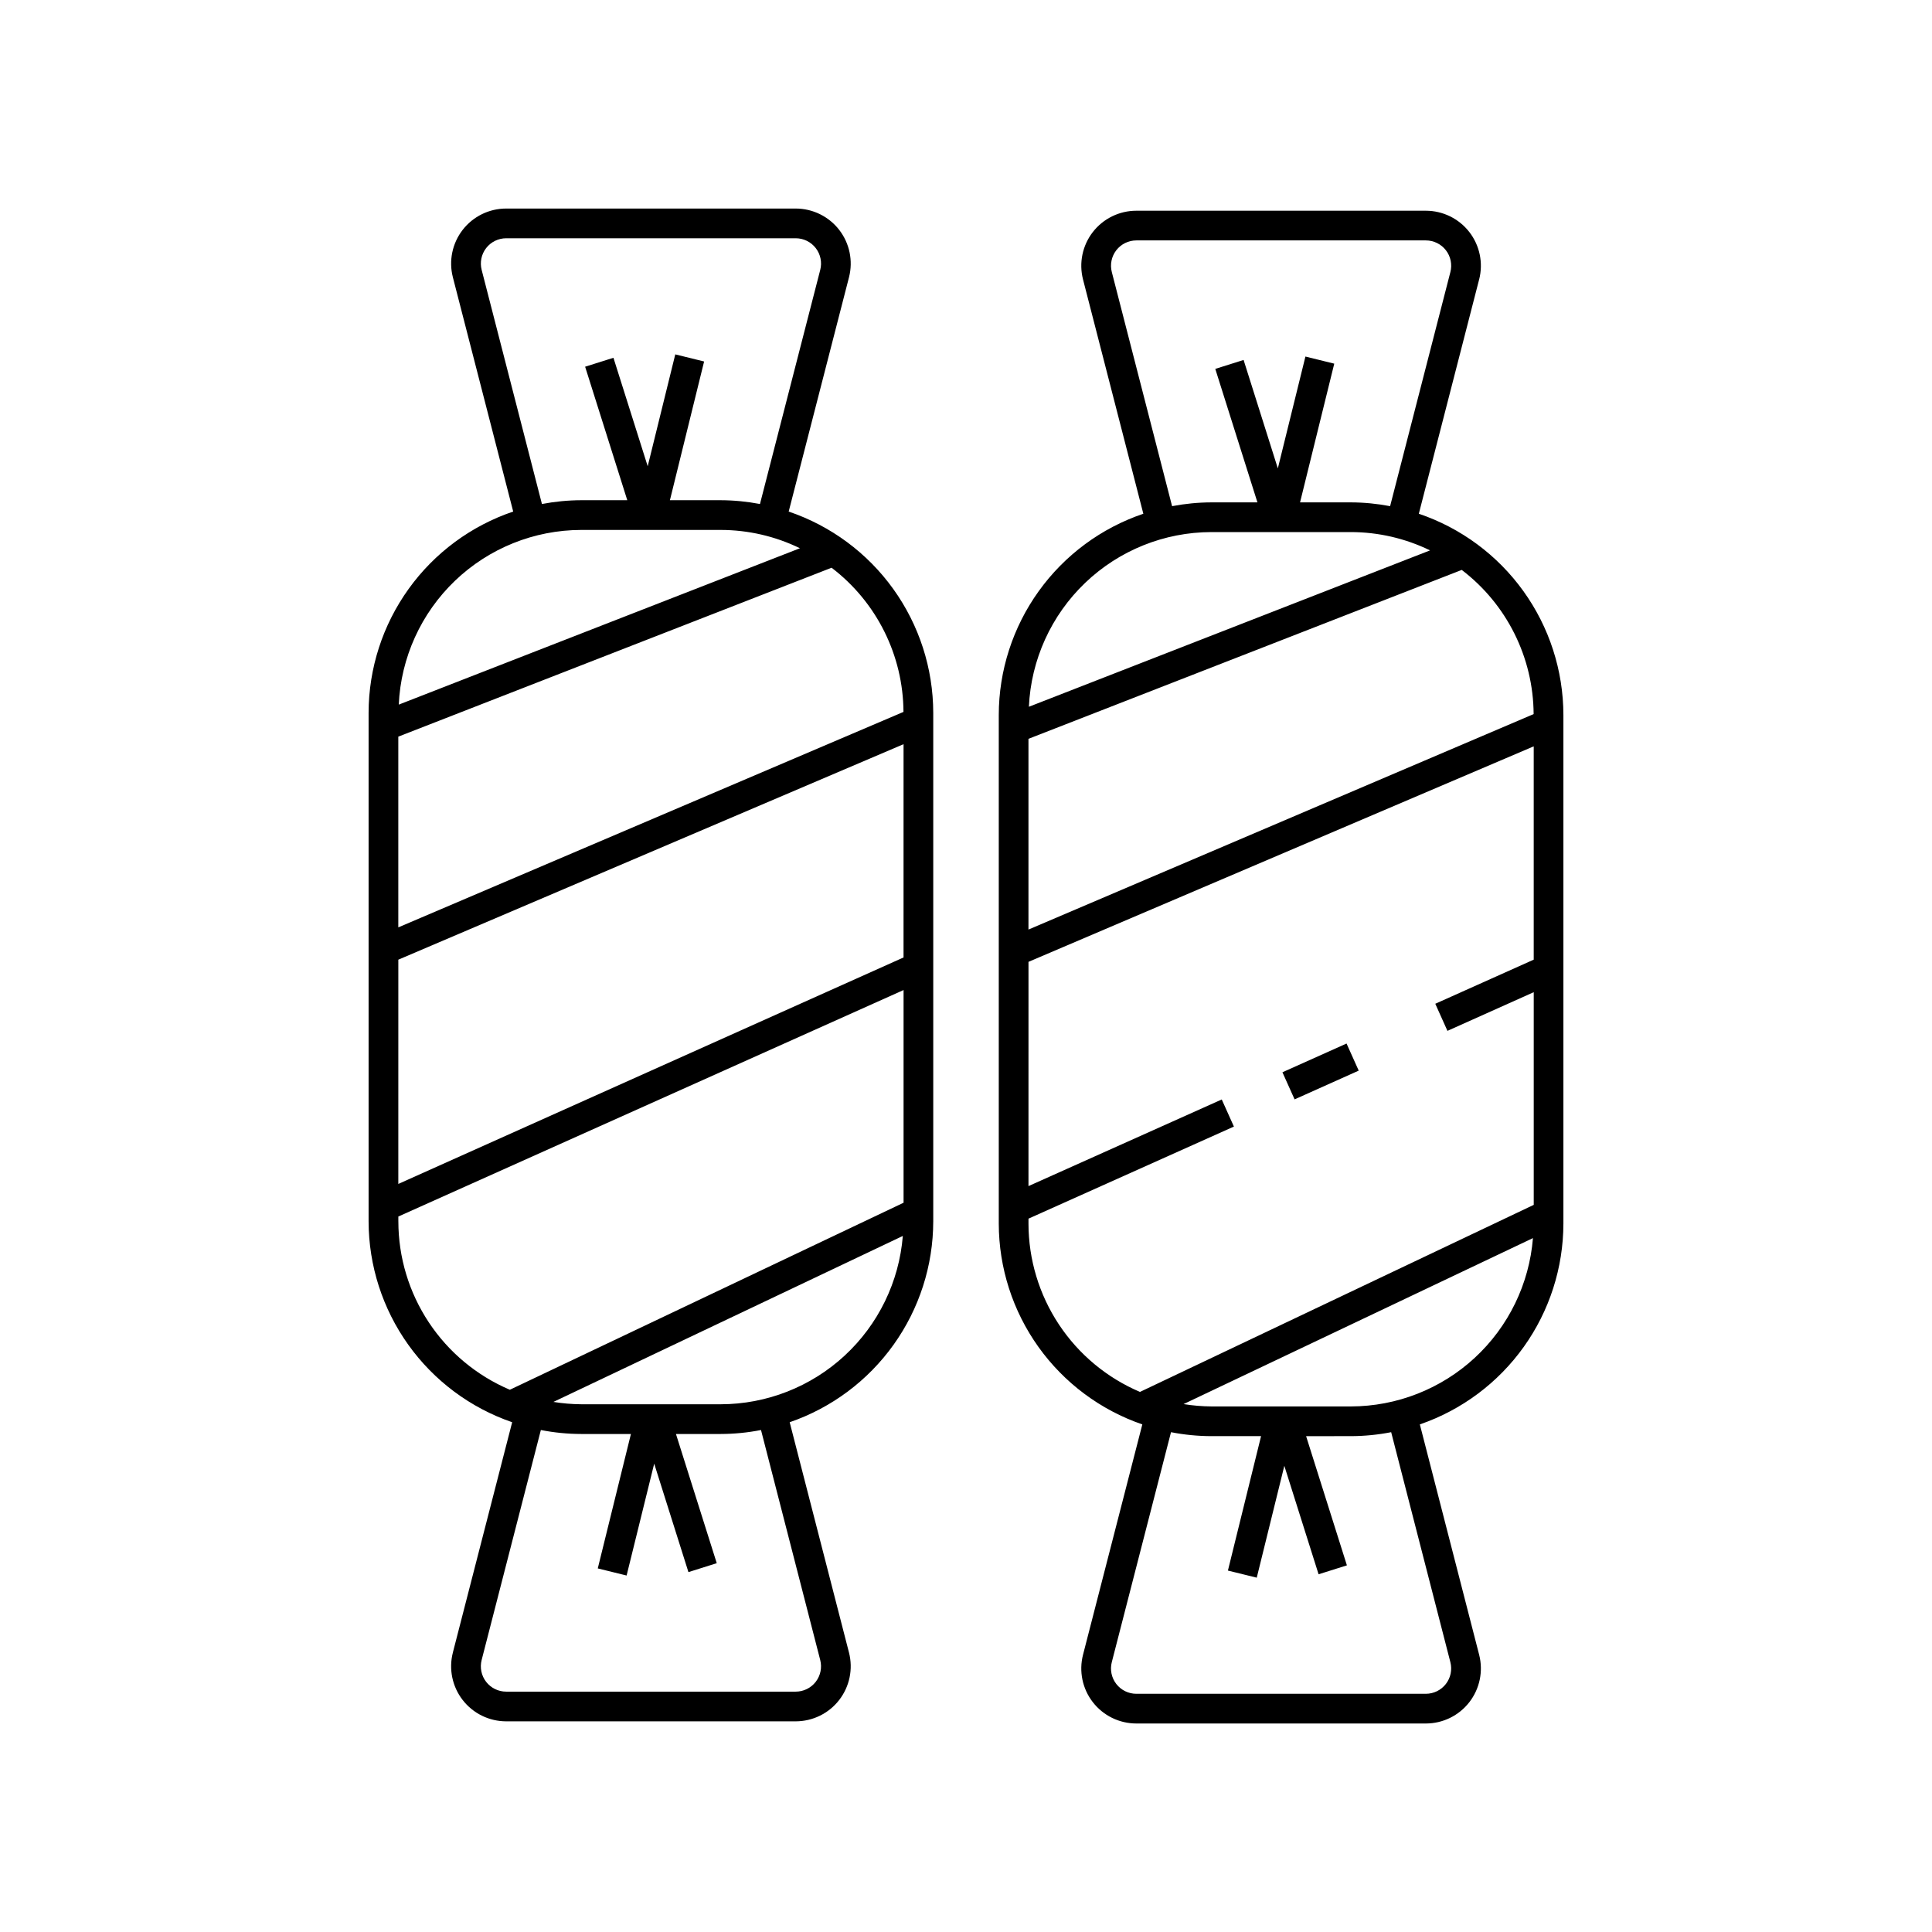 <?xml version="1.0" encoding="UTF-8"?>
<!-- Uploaded to: ICON Repo, www.svgrepo.com, Generator: ICON Repo Mixer Tools -->
<svg fill="#000000" width="800px" height="800px" version="1.1" viewBox="144 144 512 512" xmlns="http://www.w3.org/2000/svg">
 <path d="m353.01 279.57 15.984-62.086c1.121-4.367 0.16-9.008-2.602-12.57s-7.016-5.648-11.527-5.648h-76.723c-4.508 0-8.766 2.086-11.527 5.648s-3.723 8.203-2.598 12.57l15.988 62.082-0.004 0.004c-11.156 3.773-20.848 10.949-27.719 20.512s-10.578 21.039-10.598 32.816v134.78c0.02 11.727 3.695 23.156 10.516 32.695 6.82 9.543 16.441 16.719 27.531 20.535l-15.719 61.043h0.004c-1.125 4.367-0.164 9.008 2.598 12.57 2.762 3.566 7.019 5.648 11.527 5.652h76.723c4.512-0.004 8.766-2.086 11.527-5.652 2.762-3.562 3.723-8.203 2.602-12.57l-15.719-61.047v0.004c11.09-3.816 20.711-10.992 27.531-20.535 6.82-9.539 10.496-20.969 10.516-32.695v-134.78c-0.02-11.777-3.727-23.25-10.598-32.816-6.867-9.562-16.562-16.734-27.715-20.512zm30.426 53.09-133.88 57.105v-50.547l114.82-44.762h0.004c11.934 9.09 18.969 23.203 19.051 38.207zm0.012 65.078-133.89 60.02 0.004-59.434 133.89-57.109zm-111.8-182.21c-0.52-2.008-0.078-4.144 1.191-5.785 1.273-1.641 3.231-2.602 5.309-2.602h76.723c2.078 0 4.035 0.961 5.309 2.602 1.27 1.641 1.711 3.777 1.191 5.785l-15.973 62.039h0.004c-3.434-0.656-6.918-0.992-10.414-1.004h-13.453l9.062-36.766-7.641-1.883-7.309 29.648-9.078-28.746-7.504 2.367 11.172 35.383h-12.211l0.004-0.004c-3.492 0.012-6.977 0.348-10.41 1.004zm26.383 68.906h36.957v0.004c7.277 0.008 14.457 1.664 21 4.852l-106.31 41.441c0.562-12.453 5.902-24.211 14.906-32.832 9.004-8.621 20.984-13.441 33.449-13.461zm-48.465 183.25v-1.293l133.89-60.02v56.367l-104.34 49.562c-8.758-3.723-16.227-9.938-21.48-17.867-5.254-7.934-8.059-17.234-8.066-26.75zm111.8 116.23c0.52 2.012 0.078 4.148-1.191 5.789-1.273 1.641-3.231 2.598-5.309 2.598h-76.723c-2.078 0-4.035-0.957-5.309-2.598-1.27-1.641-1.711-3.777-1.191-5.789l15.691-60.945c3.523 0.691 7.102 1.043 10.691 1.051h13.176l-8.785 35.625 7.641 1.883 7.312-29.645 9.074 28.742 7.504-2.367-10.812-34.238h11.848c3.59-0.008 7.172-0.359 10.691-1.051zm-26.383-67.77h-36.957c-2.469-0.02-4.93-0.227-7.367-0.621l92.598-43.984v0.004c-0.98 12.137-6.488 23.461-15.43 31.723-8.941 8.266-20.668 12.863-32.844 12.879zm185.02-236 15.984-62.086 0.004 0.004c1.121-4.367 0.16-9.008-2.602-12.57-2.762-3.562-7.016-5.648-11.523-5.648h-76.727c-4.508 0-8.766 2.086-11.527 5.648s-3.723 8.203-2.598 12.57l15.984 62.086c-11.156 3.773-20.848 10.949-27.719 20.512-6.871 9.562-10.578 21.039-10.594 32.816v134.78c0.02 11.727 3.691 23.152 10.512 32.695 6.82 9.539 16.441 16.719 27.531 20.531l-15.715 61.043c-1.125 4.367-0.164 9.008 2.598 12.57s7.019 5.648 11.527 5.648h76.727c4.508 0 8.762-2.086 11.523-5.648 2.762-3.562 3.723-8.203 2.602-12.57l-15.715-61.043h-0.004c11.09-3.812 20.715-10.992 27.531-20.531 6.82-9.543 10.496-20.969 10.516-32.695v-134.78c-0.02-11.777-3.727-23.254-10.598-32.816-6.871-9.566-16.562-16.738-27.719-20.516zm30.43 53.094-133.88 57.105v-50.547l114.82-44.762v-0.004c11.934 9.094 18.973 23.207 19.055 38.207zm-111.79-117.14c-0.52-2.008-0.078-4.144 1.191-5.785 1.273-1.641 3.231-2.602 5.309-2.602h76.727c2.074 0 4.031 0.961 5.305 2.602 1.27 1.641 1.711 3.777 1.191 5.785l-15.973 62.039c-3.43-0.656-6.914-0.992-10.41-1.004h-13.457l9.066-36.762-7.641-1.883-7.312 29.641-9.074-28.738-7.504 2.367 11.172 35.379h-12.211l0.004-0.004c-3.496 0.012-6.981 0.348-10.41 1.004zm26.383 68.906h36.957c7.277 0.008 14.457 1.668 20.996 4.852l-106.31 41.441c0.562-12.453 5.902-24.211 14.906-32.832 9.004-8.621 20.984-13.441 33.449-13.461zm-48.465 183.25v-1.301l54.438-24.402-3.223-7.18-51.219 22.957 0.004-59.43 133.89-57.109v56.527l-26.086 11.691 3.223 7.18 22.867-10.25v56.363l-104.35 49.57c-8.758-3.723-16.227-9.938-21.48-17.871-5.25-7.93-8.059-17.234-8.066-26.746zm111.8 116.23c0.52 2.008 0.078 4.144-1.191 5.785-1.273 1.641-3.231 2.602-5.305 2.602h-76.727c-2.078 0-4.035-0.961-5.309-2.602-1.27-1.641-1.711-3.777-1.191-5.785l15.691-60.941c3.519 0.688 7.102 1.039 10.691 1.047h13.176l-8.785 35.625 7.641 1.883 7.309-29.641 9.078 28.742 7.504-2.367-10.812-34.238 11.848-0.004c3.59-0.008 7.172-0.359 10.695-1.047zm-26.383-67.766h-36.957c-2.469-0.02-4.934-0.227-7.367-0.621l92.594-43.988c-0.977 12.137-6.481 23.465-15.426 31.727-8.941 8.266-20.668 12.863-32.844 12.883zm-14.898-81.375-3.223-7.18 16.992-7.617 3.223 7.18z"/>
</svg>